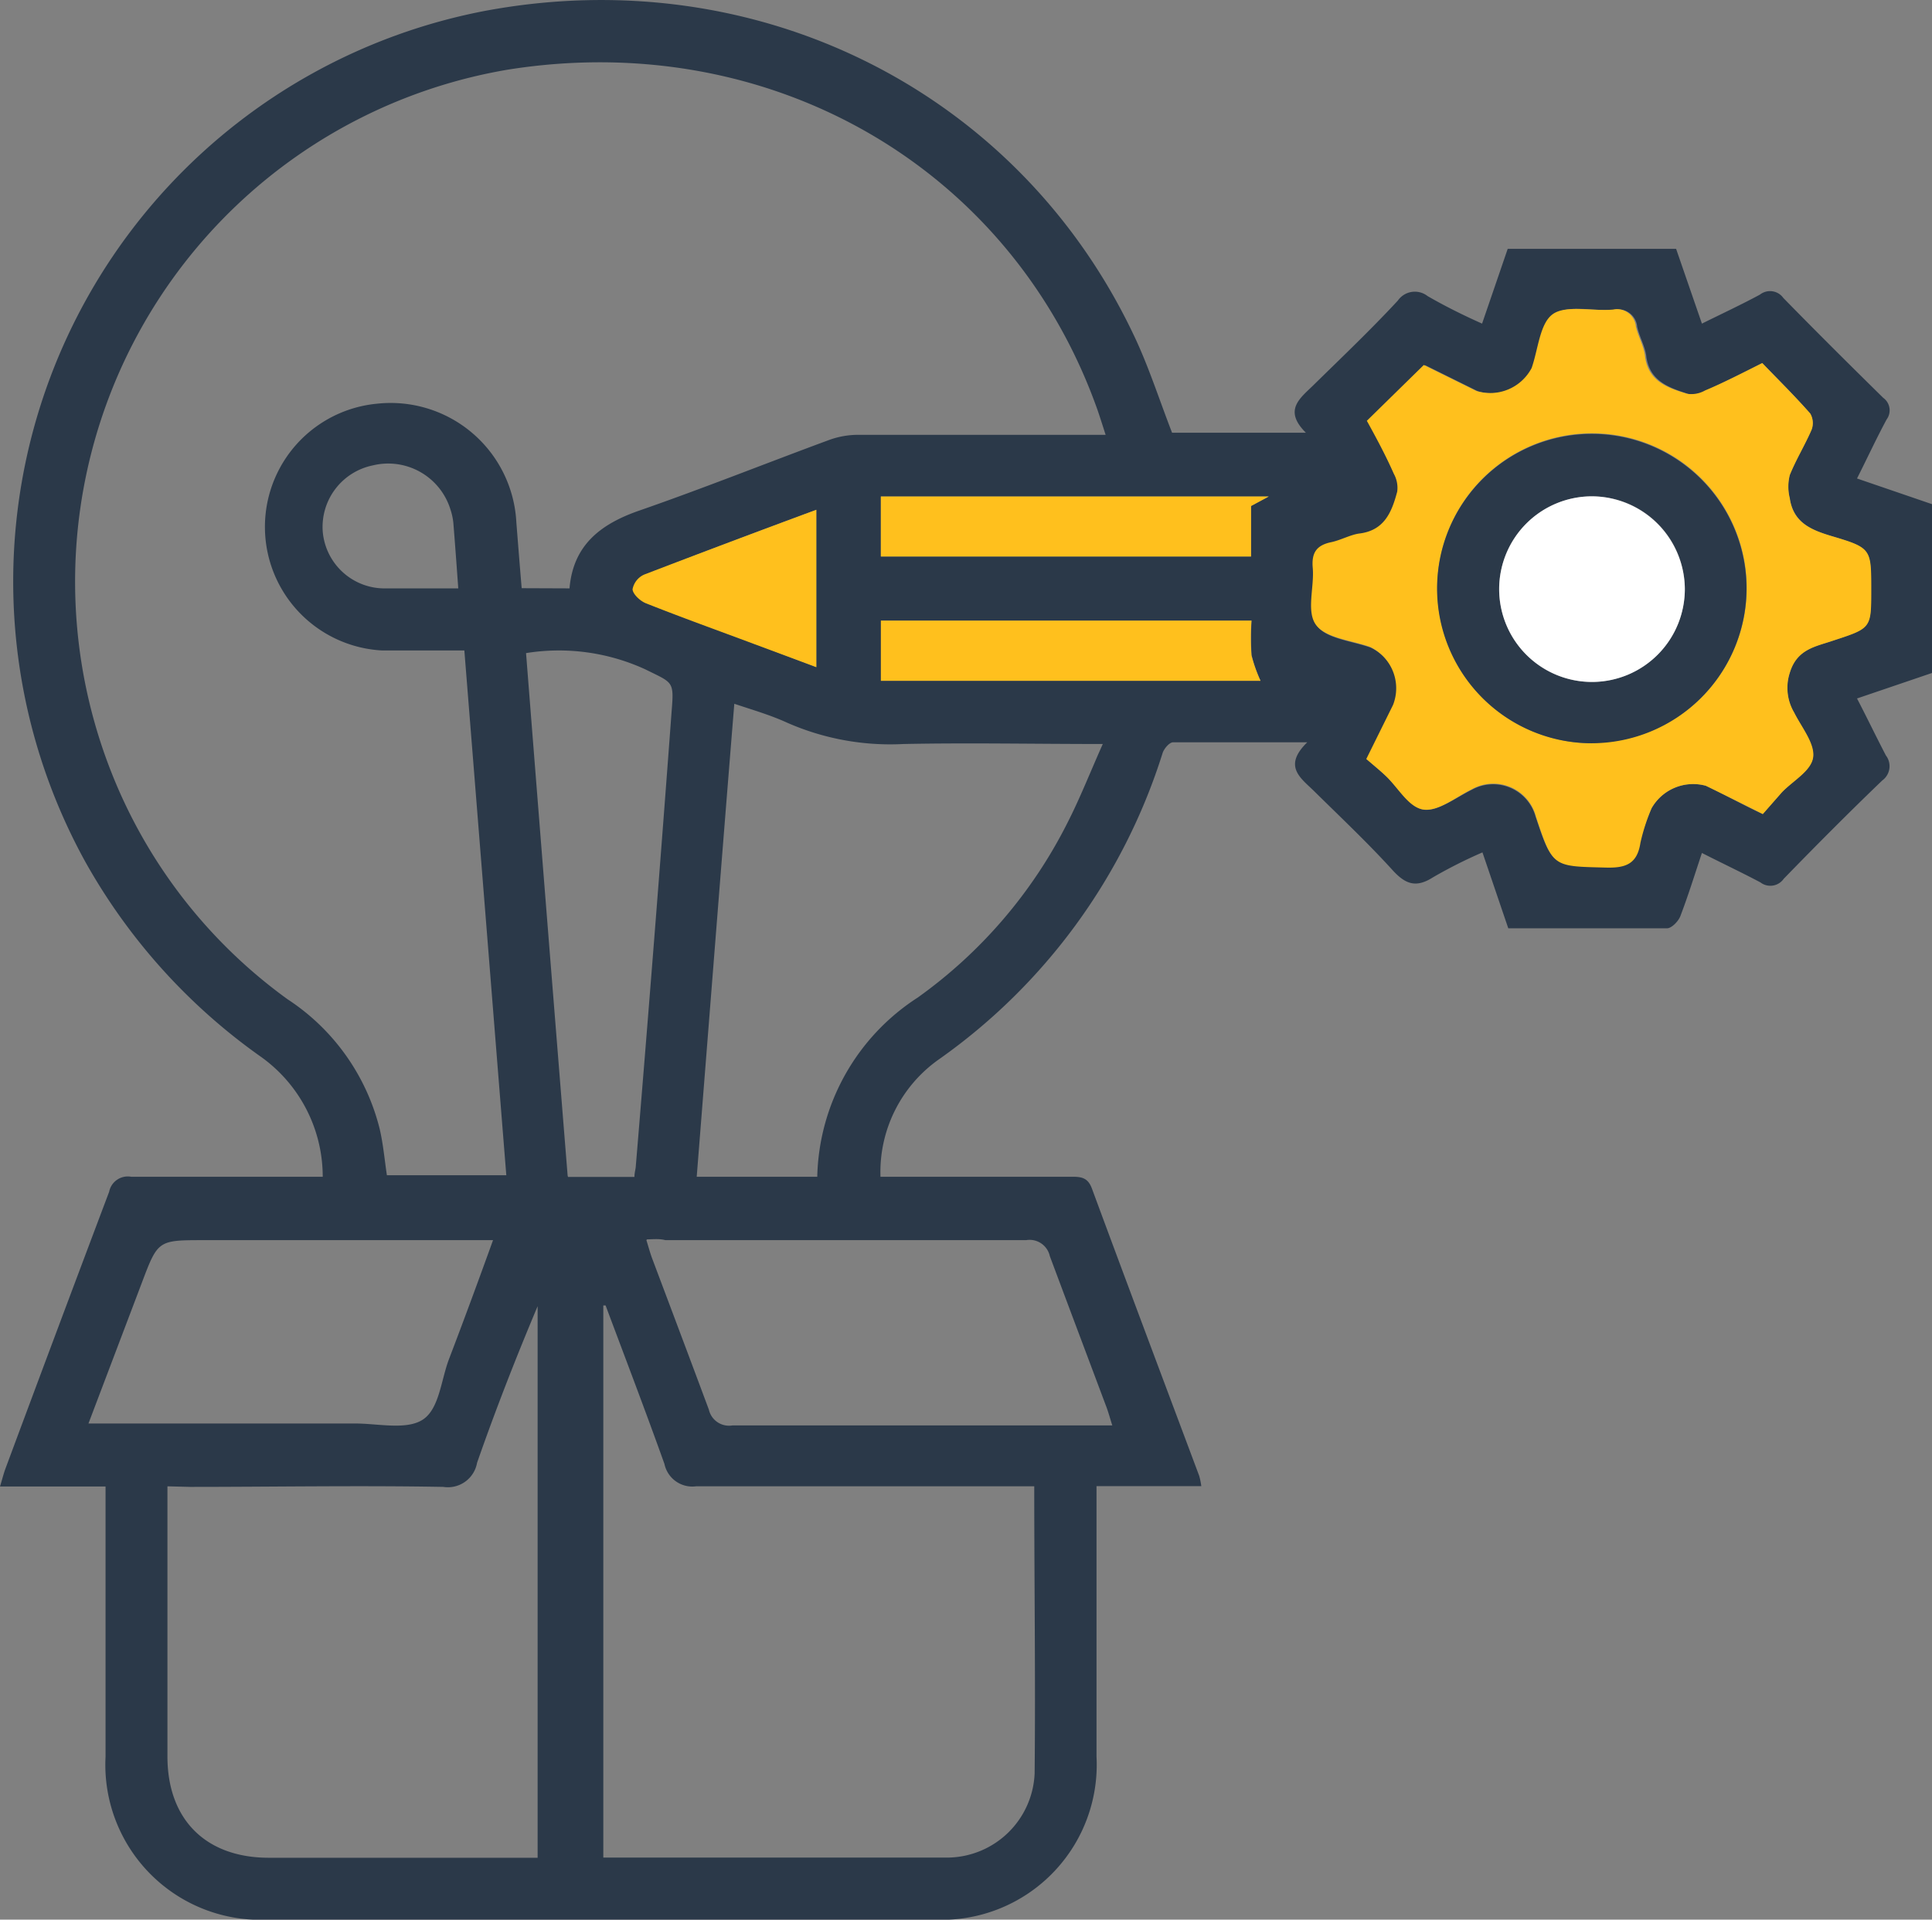 <svg xmlns="http://www.w3.org/2000/svg" viewBox="0 0 101.77 101.14"><rect x="0" y="0" width="101.77" height="101.14" fill="#808080" stroke="none"/><g id="Layer_2" data-name="Layer 2"><g id="Layer_1-2" data-name="Layer 1"><path d="M17,62a7.76,7.76,0,0,0-3.34-6.38A31.23,31.23,0,0,1,4.48,45.38,30.61,30.61,0,0,1,25.46.59C39.9-2.15,53.8,4.85,59.85,17.93c.72,1.57,1.25,3.22,1.89,4.87h7.05c-1.23-1.22-.27-1.84.45-2.56,1.48-1.45,3-2.9,4.39-4.4a1.09,1.09,0,0,1,1.57-.24c.9.52,1.86,1,2.87,1.45l1.35-3.94h8.87l1.36,3.94c1.07-.53,2.08-1,3.06-1.53a.86.86,0,0,1,1.23.18c1.73,1.77,3.49,3.52,5.26,5.26a.81.81,0,0,1,.18,1.14c-.54,1-1,2-1.56,3.11l4,1.37v8.86l-4,1.36c.52,1,1,2,1.52,3a.93.93,0,0,1-.19,1.32c-1.76,1.69-3.49,3.43-5.19,5.18a.86.86,0,0,1-1.23.19c-1-.53-2-1-3.08-1.55-.39,1.17-.73,2.27-1.14,3.34-.11.27-.46.63-.7.63-2.79,0-5.57,0-8.36,0l-1.36-4a25.22,25.22,0,0,0-2.6,1.31c-.89.57-1.45.38-2.14-.38-1.3-1.43-2.71-2.76-4.09-4.12-.71-.71-1.72-1.32-.4-2.61-2.55,0-4.81,0-7.07,0-.19,0-.48.34-.55.57A31.16,31.16,0,0,1,49.45,55.82,7.26,7.26,0,0,0,46.38,62h1.06c3,0,6.05,0,9.07,0,.49,0,.8.08,1,.6,1.87,5.06,3.77,10.11,5.66,15.16a3.89,3.89,0,0,1,.11.54H57.76V92.55a8.17,8.17,0,0,1-8.57,8.59q-17.53,0-35.06,0a8.17,8.17,0,0,1-8.57-8.59c0-4.35,0-8.69,0-13V78.32H0c.12-.39.19-.68.29-.95Q3,70.08,5.75,62.79A1,1,0,0,1,6.91,62c3,0,6,0,9,0ZM30,31c.19-2.27,1.62-3.38,3.65-4.09,3.37-1.17,6.67-2.49,10-3.72a4.46,4.46,0,0,1,1.58-.28c3.94,0,7.88,0,11.82,0h1.19c-.17-.53-.29-.91-.42-1.29C53.29,8.8,40.55,1.47,26.75,3.67A27.36,27.36,0,0,0,5.89,40.75a26.94,26.94,0,0,0,9.26,11.9A11.46,11.46,0,0,1,20,59.48c.19.81.26,1.65.38,2.44h6.29c-.74-9.24-1.47-18.41-2.21-27.65-1.51,0-2.94,0-4.36,0a6.52,6.52,0,0,1-.24-13,6.63,6.63,0,0,1,7.34,6.26c.09,1.14.18,2.28.28,3.46ZM54.48,78.31H53.27c-5.54,0-11.07,0-16.61,0A1.5,1.5,0,0,1,35,77.13c-1-2.8-2.06-5.57-3.1-8.35l-.12,0V97.87c6.12,0,12.16,0,18.2,0a4.63,4.63,0,0,0,4.52-4.43C54.55,88.43,54.48,83.44,54.48,78.31Zm-45.66,0V92.54c0,3.31,2,5.33,5.32,5.34H28.32V68.82c-1.15,2.73-2.22,5.47-3.19,8.25a1.56,1.56,0,0,1-1.78,1.27c-4.44-.08-8.89,0-13.34,0Zm84-59.18c-1,.52-2,1-2.93,1.45a1.47,1.47,0,0,1-.94.18c-1-.32-2.07-.67-2.23-2-.07-.53-.36-1-.48-1.55a1,1,0,0,0-1.2-.89c-1.07.1-2.41-.29-3.16.23s-.78,1.86-1.13,2.85a2.47,2.47,0,0,1-2.91,1.21l-2.77-1.37-3,2.94c.47.93.95,1.87,1.39,2.82a1.53,1.53,0,0,1,.18.94c-.32,1.05-.7,2.05-2,2.21-.49.06-1,.34-1.45.45-.77.16-1,.57-1,1.36.09,1-.32,2.31.17,3s1.85.81,2.84,1.16a2.41,2.41,0,0,1,1.22,3.06L72,40c.36.33.68.59,1,.87.67.63,1.26,1.69,2,1.79s1.71-.65,2.55-1.06A2.32,2.32,0,0,1,80.88,43c.89,2.66.89,2.61,3.67,2.68,1,0,1.66-.17,1.83-1.3A10.53,10.53,0,0,1,87,42.58a2.52,2.52,0,0,1,2.85-1.18c1,.46,1.94,1,3,1.49l1-1.14c.58-.61,1.56-1.17,1.65-1.85s-.61-1.58-1-2.36a2.56,2.56,0,0,1-.23-2.09c.38-1.26,1.36-1.38,2.29-1.7,2-.67,2-.66,2-2.65,0-2.18,0-2.23-2.07-2.85-1.11-.33-2-.72-2.22-2a2.5,2.5,0,0,1,0-1.22c.33-.82.8-1.58,1.15-2.39a1,1,0,0,0-.07-.85C94.55,20.87,93.68,20,92.83,19.13ZM43.05,62a11.54,11.54,0,0,1,5.29-9.44,25.24,25.24,0,0,0,7.88-9.19c.67-1.31,1.21-2.69,1.87-4.17-3.65,0-7.08-.07-10.5,0a13.48,13.48,0,0,1-6.12-1.12c-.87-.4-1.8-.67-2.79-1C38,45.46,37.36,53.69,36.7,62Zm-9,3.34c.11.36.19.65.29.93,1,2.66,2,5.31,3,8a1.09,1.09,0,0,0,1.25.83c6.35,0,12.69,0,19,0,.29,0,.59,0,1,0-.11-.35-.19-.64-.29-.92-1-2.67-2-5.32-3-8a1.09,1.09,0,0,0-1.25-.84c-6.35,0-12.69,0-19,0C34.75,65.26,34.45,65.29,34.08,65.3Zm-8,0H10.76c-2.44,0-2.44,0-3.29,2.25L4.66,75H18.71c1.21,0,2.71.36,3.57-.21s.95-2.07,1.37-3.18C24.43,69.57,25.2,67.48,26,65.26Zm3.87-3.33h3.5c0-.23.06-.39.07-.55q1-12,1.89-24c.13-1.59.07-1.47-1.38-2.19a10.9,10.9,0,0,0-6.29-.86C28.43,43.57,29.16,52.73,29.9,61.93ZM46.4,26.16v3.16H65.9V26.66l.93-.5Zm20,9.71a7.73,7.73,0,0,1-.47-1.35,13.79,13.79,0,0,1,0-1.82H46.41v3.17ZM43,26.86C39.92,28,36.94,29.12,34,30.27a1.06,1.06,0,0,0-.62.78c0,.26.4.61.69.73,1.89.75,3.81,1.44,5.71,2.15L43,35.15ZM24.14,31c-.09-1.24-.17-2.35-.26-3.46a3.27,3.27,0,0,0-.15-.69,3.43,3.43,0,0,0-4.09-2.33A3.31,3.31,0,0,0,17,28a3.27,3.27,0,0,0,3.36,3C21.56,31,22.78,31,24.14,31Z" style="fill:#2b3949"/><path d="M92.83,19.13c.85.89,1.72,1.74,2.53,2.66a1,1,0,0,1,.07.85c-.35.81-.82,1.57-1.15,2.39a2.5,2.5,0,0,0,0,1.22c.17,1.28,1.11,1.67,2.22,2,2.09.62,2.07.67,2.07,2.85,0,2,0,2-2,2.65-.93.32-1.91.44-2.29,1.7a2.56,2.56,0,0,0,.23,2.09c.39.78,1.1,1.63,1,2.36s-1.07,1.24-1.65,1.85l-1,1.14c-1.08-.54-2-1-3-1.49A2.52,2.52,0,0,0,87,42.58a10.53,10.53,0,0,0-.59,1.83c-.17,1.13-.8,1.33-1.83,1.3-2.78-.07-2.78,0-3.67-2.68a2.32,2.32,0,0,0-3.39-1.44c-.84.41-1.76,1.18-2.55,1.06s-1.32-1.16-2-1.79c-.29-.28-.61-.54-1-.87l1.41-2.85a2.41,2.41,0,0,0-1.22-3.06c-1-.35-2.32-.46-2.84-1.16s-.08-2-.17-3c-.07-.79.19-1.2,1-1.36.49-.11,1-.39,1.45-.45,1.34-.16,1.72-1.16,2-2.21a1.53,1.53,0,0,0-.18-.94C73,24,72.51,23.1,72,22.17l3-2.94,2.77,1.37a2.47,2.47,0,0,0,2.91-1.21c.35-1,.43-2.37,1.13-2.85s2.09-.13,3.16-.23a1,1,0,0,1,1.2.89c.12.52.41,1,.48,1.55.16,1.34,1.2,1.69,2.23,2a1.47,1.47,0,0,0,.94-.18C90.85,20.14,91.78,19.65,92.83,19.13Zm-9,20A8.15,8.15,0,1,0,75.71,31,8.17,8.17,0,0,0,83.83,39.16Z" style="fill:#ffc01d"/><path d="M46.4,26.16H66.83l-.93.5v2.66H46.4Z" style="fill:#ffc01d"/><path d="M66.4,35.87h-20V32.7H65.92a13.79,13.79,0,0,0,0,1.82A7.73,7.73,0,0,0,66.4,35.87Z" style="fill:#ffc01d"/><path d="M43,26.86v8.29l-3.28-1.22c-1.9-.71-3.82-1.4-5.71-2.15-.29-.12-.67-.47-.69-.73a1.06,1.06,0,0,1,.62-.78C36.94,29.12,39.92,28,43,26.86Z" style="fill:#ffc01d"/><path d="M83.83,39.16A8.15,8.15,0,1,1,92,31,8.17,8.17,0,0,1,83.83,39.16ZM88.75,31a4.89,4.89,0,1,0-4.91,4.93A4.91,4.91,0,0,0,88.75,31Z" style="fill:#2b3949"/><path d="M88.75,31a4.89,4.89,0,1,1-4.88-4.85A4.92,4.92,0,0,1,88.75,31Z" style="fill:#fff"/></g></g></svg>